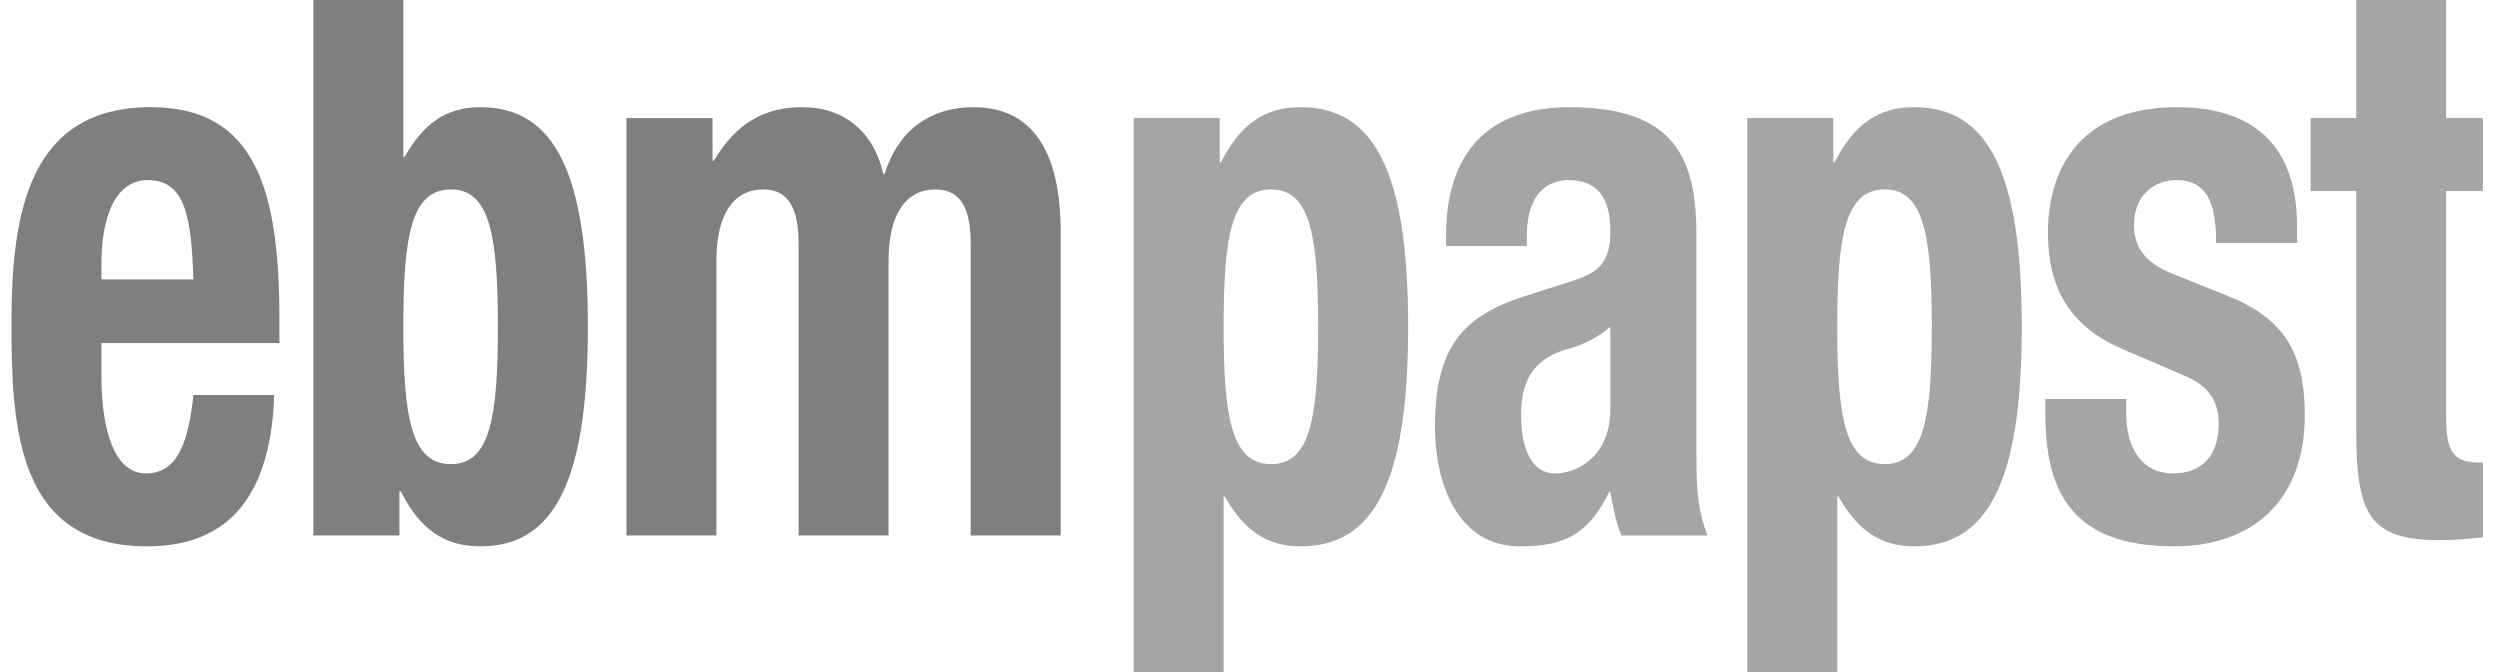 <svg width="93" height="25" viewBox="0 0 93 25" fill="none" xmlns="http://www.w3.org/2000/svg">
<path fill-rule="evenodd" clip-rule="evenodd" d="M10.394 12.761V11.866C10.394 7.104 9.522 3.987 5.617 3.987C1.106 3.987 0.426 7.855 0.426 12.011C0.426 15.88 0.62 20.324 5.471 20.324C8.625 20.324 10.08 18.304 10.201 14.695H7.193C6.999 16.601 6.539 17.61 5.423 17.61C4.185 17.61 3.774 15.821 3.774 14.002V12.761H10.394ZM3.774 10.394V9.789C3.774 8.346 4.162 6.7 5.496 6.7C6.878 6.7 7.121 8.028 7.193 10.394H3.774Z" fill="#7F7F7F"/>
<path fill-rule="evenodd" clip-rule="evenodd" d="M15.004 12.156C15.004 8.778 15.296 7.047 16.775 7.047C18.23 7.047 18.521 8.778 18.521 12.156C18.521 15.532 18.23 17.265 16.775 17.265C15.296 17.265 15.004 15.532 15.004 12.156ZM15.004 0H11.658V19.92H14.859V18.275H14.908C15.635 19.718 16.556 20.324 17.866 20.324C20.607 20.324 21.869 17.927 21.869 12.156C21.869 6.383 20.607 3.987 17.866 3.987C16.605 3.987 15.756 4.593 15.053 5.834H15.004V0Z" fill="#7F7F7F"/>
<path d="M23.303 19.92H26.65V9.702C26.65 7.913 27.329 7.047 28.396 7.047C29.343 7.047 29.707 7.768 29.707 9.067V19.92H33.054V9.702C33.054 7.913 33.733 7.047 34.8 7.047C35.745 7.047 36.11 7.768 36.11 9.067V19.92H39.457V8.634C39.457 5.632 38.414 3.987 36.206 3.987C34.63 3.987 33.417 4.824 32.908 6.47H32.86C32.496 4.881 31.379 3.987 29.852 3.987C28.445 3.987 27.402 4.564 26.553 5.978H26.506V4.392H23.303V19.92Z" fill="#7F7F7F"/>
<path fill-rule="evenodd" clip-rule="evenodd" d="M45.519 12.156C45.519 8.778 45.81 7.047 47.29 7.047C48.746 7.047 49.035 8.778 49.035 12.156C49.035 15.532 48.746 17.265 47.29 17.265C45.81 17.265 45.519 15.532 45.519 12.156ZM42.172 25H45.519V18.477H45.568C46.271 19.718 47.12 20.324 48.382 20.324C51.123 20.324 52.383 17.927 52.383 12.156C52.383 6.383 51.123 3.987 48.382 3.987C47.071 3.987 46.15 4.593 45.422 6.036H45.373V4.392H42.172V25Z" fill="#A5A5A5"/>
<path fill-rule="evenodd" clip-rule="evenodd" d="M56.801 9.153V8.721C56.801 7.508 57.335 6.7 58.355 6.7C59.47 6.7 59.906 7.422 59.906 8.605C59.906 9.644 59.565 10.106 58.572 10.424L56.68 11.03C54.377 11.78 53.381 12.964 53.381 15.88C53.381 17.956 54.207 20.324 56.535 20.324C58.136 20.324 59.08 19.92 59.857 18.304H59.906C60.002 18.823 60.099 19.429 60.32 19.92H63.52C63.179 19.025 63.107 18.361 63.107 16.918V8.749C63.107 5.95 62.356 3.987 58.378 3.987C55.856 3.987 53.794 5.2 53.794 8.778V9.153H56.801ZM59.906 15.215C59.906 16.918 58.742 17.61 57.843 17.61C56.948 17.61 56.584 16.629 56.584 15.446C56.584 14.061 57.116 13.281 58.476 12.935C58.886 12.819 59.444 12.559 59.906 12.156V15.215Z" fill="#A5A5A5"/>
<path fill-rule="evenodd" clip-rule="evenodd" d="M68.345 12.156C68.345 8.778 68.637 7.047 70.115 7.047C71.571 7.047 71.863 8.778 71.863 12.156C71.863 15.532 71.571 17.265 70.115 17.265C68.637 17.265 68.345 15.532 68.345 12.156ZM64.999 25H68.345V18.477H68.394C69.098 19.718 69.945 20.324 71.207 20.324C73.948 20.324 75.21 17.927 75.21 12.156C75.21 6.383 73.948 3.987 71.207 3.987C69.898 3.987 68.977 4.593 68.249 6.036H68.2V4.392H64.999V25Z" fill="#A5A5A5"/>
<path d="M76.087 14.84V15.388C76.087 18.361 77.13 20.324 80.888 20.324C83.702 20.324 85.738 18.708 85.738 15.446C85.738 13.108 84.964 11.838 82.853 11.001L80.84 10.193C79.724 9.76 79.386 9.125 79.386 8.374C79.386 7.278 80.112 6.7 80.961 6.7C82.052 6.7 82.44 7.48 82.44 9.038H85.45V8.403C85.45 5.604 84.017 3.987 80.986 3.987C77.54 3.987 76.183 6.093 76.183 8.663C76.183 10.856 77.13 12.213 78.973 12.993L81.324 14.002C81.98 14.292 82.537 14.754 82.537 15.763C82.537 17.004 81.859 17.61 80.84 17.61C79.701 17.61 79.094 16.715 79.094 15.359V14.84H76.087Z" fill="#A5A5A5"/>
<path d="M87.651 4.392H85.954V7.104H87.651V15.995C87.651 19.141 88.137 20.093 90.755 20.093C91.325 20.093 91.841 20.046 92.363 19.987V17.202C92.305 17.204 92.246 17.206 92.187 17.206C91.218 17.206 90.997 16.715 90.997 15.504V7.104H92.363V4.392H90.997V0H87.651V4.392Z" fill="#A5A5A5"/>
</svg>
